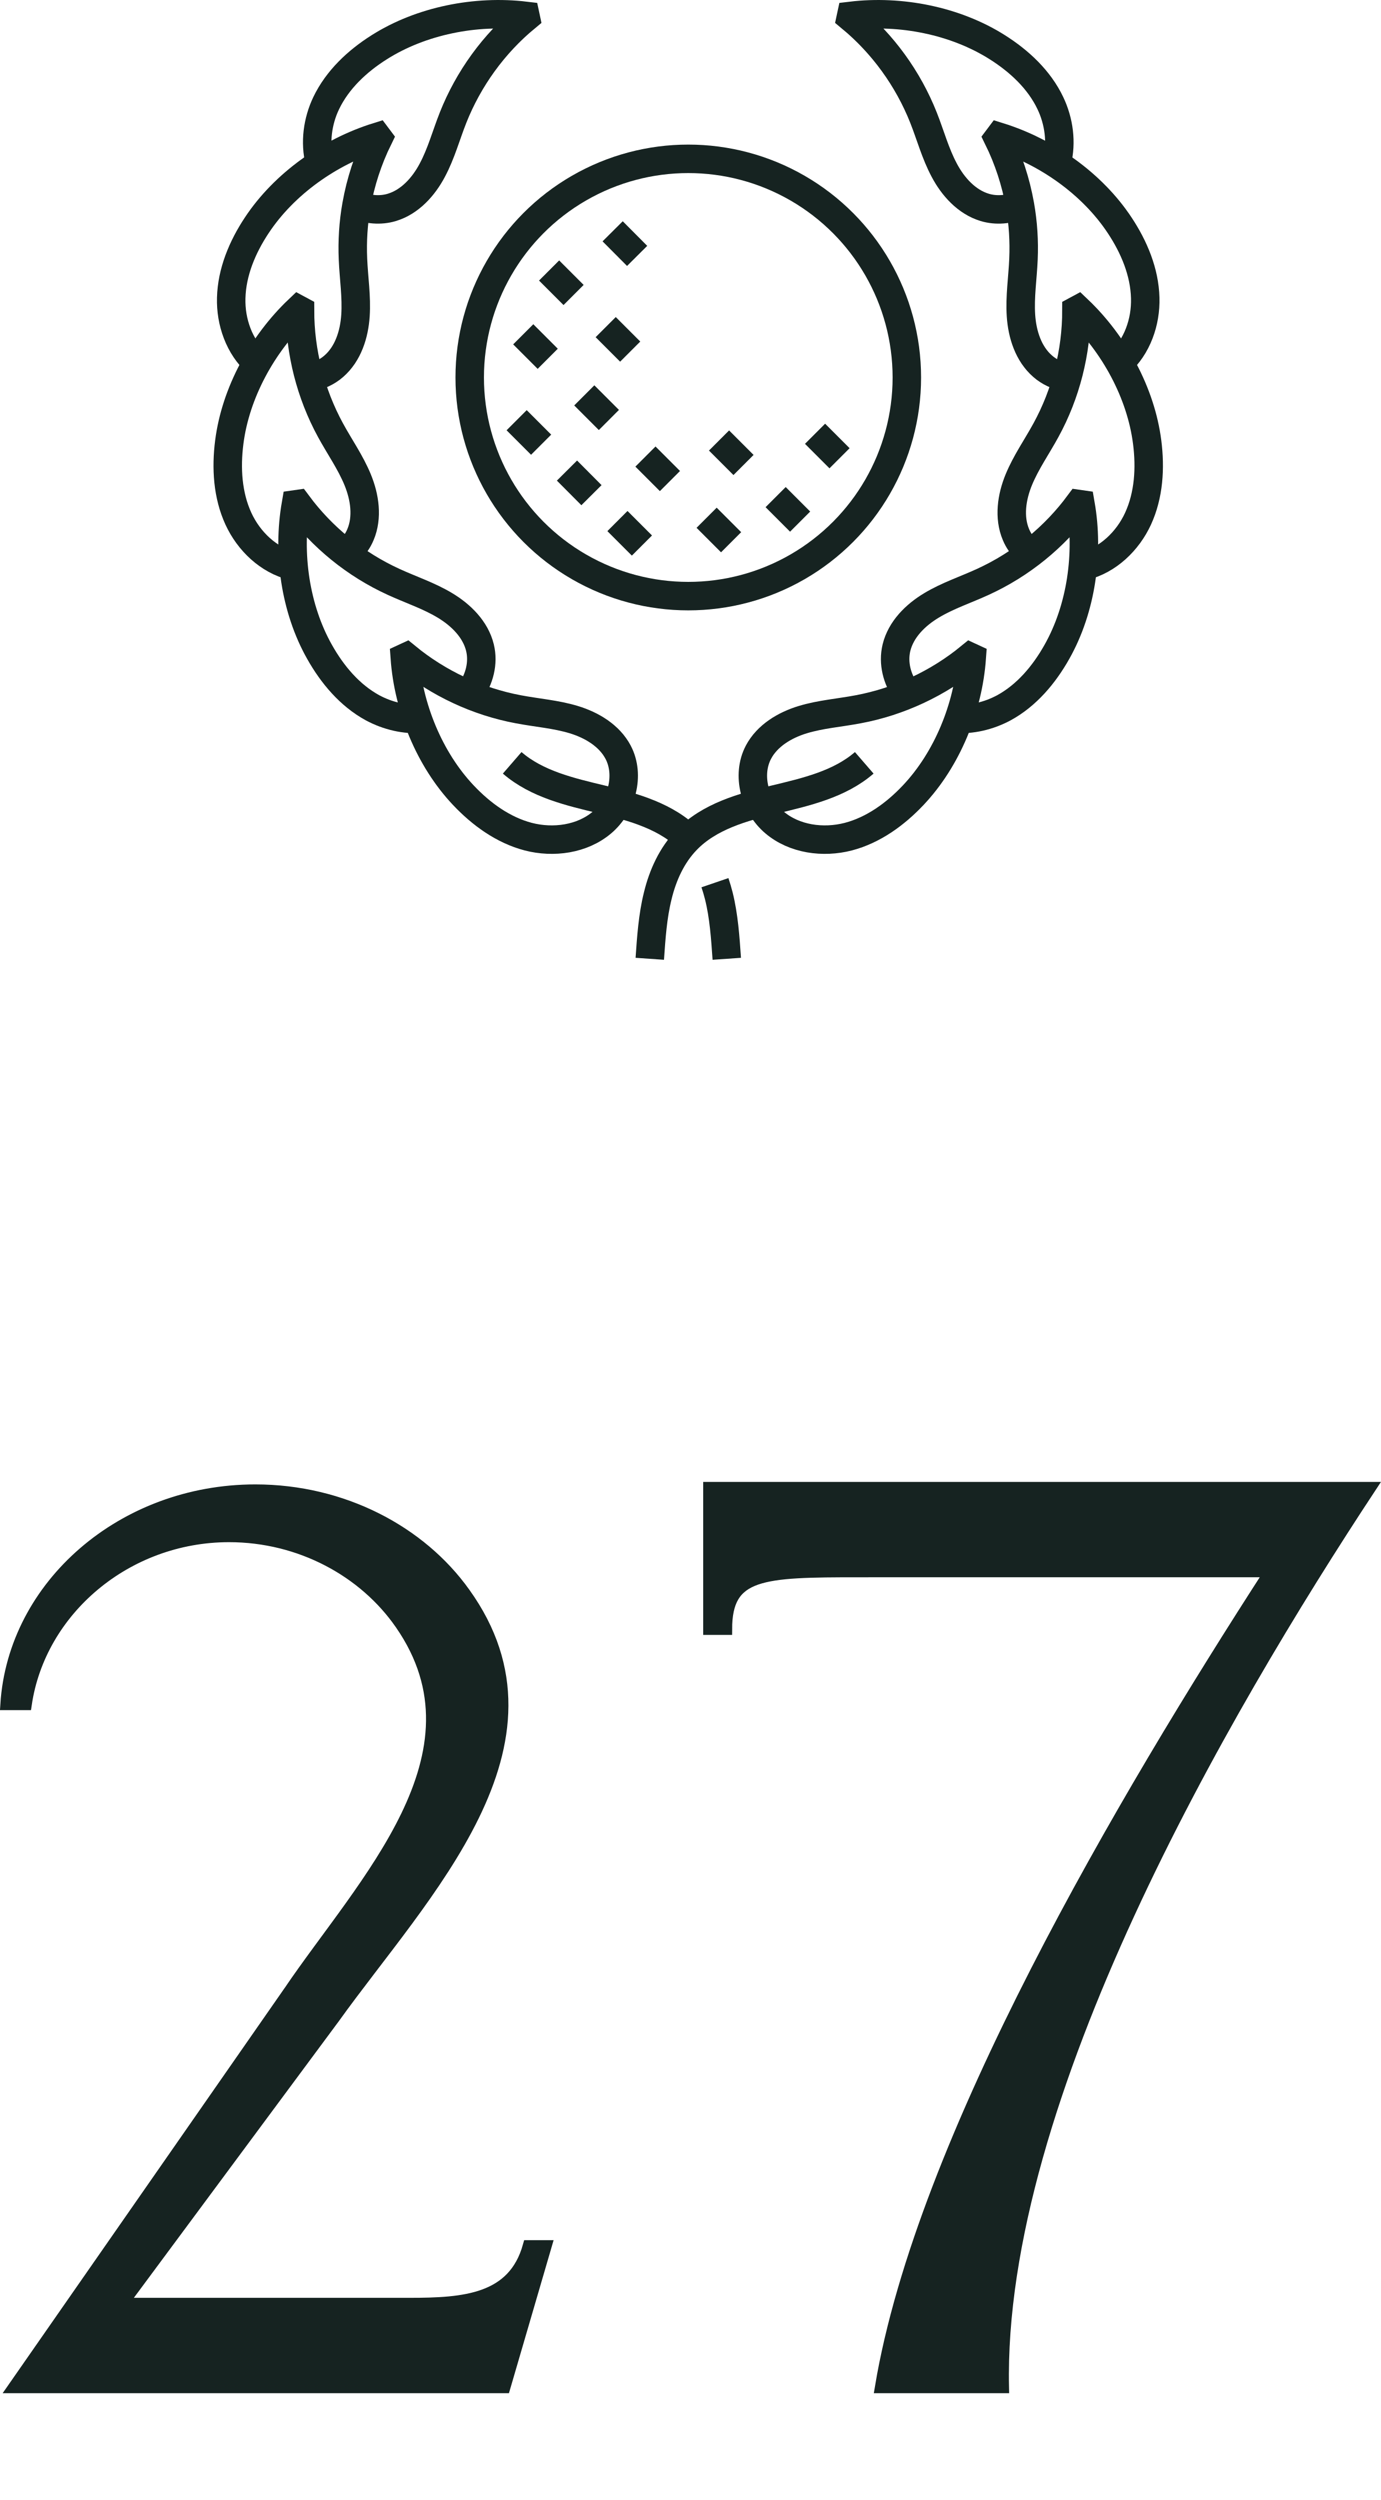 <?xml version="1.0" encoding="UTF-8"?>
<svg id="Layer_1" xmlns="http://www.w3.org/2000/svg" version="1.1" viewBox="0 0 121.25 219.39">
  <!-- Generator: Adobe Illustrator 29.0.1, SVG Export Plug-In . SVG Version: 2.1.0 Build 192)  -->
  <defs>
    <style>
      .st0 {
        fill: none;
        stroke-width: 2.5px;
      }

      .st0, .st1 {
        stroke: #162321;
        stroke-miterlimit: 10;
      }

      .st1 {
        fill: #162321;
      }
    </style>
  </defs>
  <g>
    <path class="st1" d="M25.39,174.78c6.49-9.57,17.71-20.79,9.79-32.23-3.19-4.62-8.8-7.7-15.07-7.7-9.02,0-16.61,6.49-17.82,14.74H.53c.66-10.45,10.23-18.81,21.89-18.81,7.7,0,14.52,3.63,18.37,9.02,9.57,13.31-3.63,26.4-11.44,37.29l-18.59,25.08h25.19c4.84,0,9.13-.33,10.45-5.06h1.54l-3.63,12.43H1.19l24.2-34.76Z"/>
    <path class="st1" d="M75.44,137.93c-8.58,0-11.66.11-11.66,5.06h-1.54v-12.43h58.08c-12.98,19.69-32.78,53.68-32.23,78.98h-10.78c3.63-21.78,21.34-51.7,34.21-71.61h-36.08Z"/>
  </g>
  <g>
    <g>
      <line class="st0" x1="49.78" y1="41.3" x2="51.93" y2="43.46"/>
      <line class="st0" x1="54.21" y1="45.73" x2="56.36" y2="47.88"/>
      <line class="st0" x1="45.36" y1="36.88" x2="47.51" y2="39.03"/>
      <circle class="st0" cx="60.43" cy="33.13" r="19.19"/>
      <line class="st0" x1="51.3" y1="34.7" x2="53.46" y2="36.86"/>
      <line class="st0" x1="45.94" y1="29.34" x2="48.09" y2="31.49"/>
      <line class="st0" x1="62.04" y1="45.44" x2="64.19" y2="47.59"/>
      <line class="st0" x1="56.67" y1="40.07" x2="58.82" y2="42.22"/>
      <line class="st0" x1="53.18" y1="28.71" x2="55.33" y2="30.86"/>
      <line class="st0" x1="48.21" y1="23.74" x2="50.36" y2="25.89"/>
      <line class="st0" x1="63.13" y1="38.66" x2="65.28" y2="40.81"/>
      <line class="st0" x1="68.1" y1="43.63" x2="70.25" y2="45.78"/>
      <line class="st0" x1="53.79" y1="20.3" x2="55.94" y2="22.46"/>
      <line class="st0" x1="71.56" y1="38.07" x2="73.71" y2="40.22"/>
    </g>
    <g>
      <path class="st0" d="M35.67,57.66c2.83,2.32,6.25,3.92,9.84,4.59,1.62.31,3.29.43,4.87.91,1.58.48,3.12,1.4,3.89,2.86,1.06,2.02.32,4.7-1.42,6.17-1.74,1.47-4.26,1.81-6.47,1.24-2.21-.58-4.13-1.98-5.69-3.63-3-3.17-4.84-7.72-5.15-12.08l.13-.06Z"/>
      <path class="st0" d="M37.05,63.08c-1.48.12-3.02-.25-4.34-.96-2-1.09-3.53-2.91-4.65-4.9-2.15-3.8-2.83-8.66-2.08-12.96l.14-.02c2.18,2.94,5.11,5.31,8.44,6.83,1.5.69,3.09,1.21,4.5,2.06,1.42.85,2.69,2.11,3.08,3.71.33,1.35-.05,2.77-.85,3.91"/>
      <path class="st0" d="M25.69,49.68c-2.11-.51-3.85-2.18-4.76-4.16-.95-2.07-1.09-4.44-.8-6.71.55-4.33,2.91-8.63,6.08-11.64l.13.07c0,3.66.93,7.31,2.68,10.52.79,1.45,1.75,2.81,2.38,4.34.63,1.53.89,3.3.25,4.82-.22.53-.55.99-.95,1.38"/>
      <path class="st0" d="M22.56,31.83c-1.55-1.39-2.32-3.57-2.26-5.68.06-2.28.98-4.47,2.24-6.37,2.41-3.65,6.42-6.47,10.59-7.77l.09.12c-.91,1.85-1.56,3.84-1.92,5.87-.28,1.57-.38,3.16-.31,4.75.07,1.65.33,3.3.22,4.95-.11,1.65-.65,3.35-1.9,4.44-.58.51-1.29.83-2.04.98"/>
      <path class="st0" d="M28.06,14.2c-.43-1.69-.18-3.56.58-5.15.99-2.06,2.72-3.68,4.65-4.9,3.69-2.34,8.5-3.28,12.84-2.76l.03.14c-2.82,2.33-5.03,5.39-6.38,8.79-.61,1.54-1.04,3.15-1.82,4.61-.77,1.46-1.97,2.79-3.55,3.27-1.03.31-2.12.2-3.11-.21"/>
      <path class="st0" d="M62.77,77.47c.13.38.24.76.34,1.15.45,1.81.57,3.67.7,5.53"/>
      <path class="st0" d="M44.97,66.95c2.17,1.88,5.1,2.55,7.89,3.22,2.79.67,5.72,1.49,7.71,3.55"/>
      <path class="st0" d="M85.19,57.66c-2.83,2.32-6.25,3.92-9.84,4.59-1.62.31-3.29.43-4.87.91-1.58.48-3.12,1.4-3.89,2.86-1.06,2.02-.32,4.7,1.42,6.17,1.74,1.47,4.26,1.81,6.47,1.24,2.21-.58,4.13-1.98,5.69-3.63,3-3.17,4.84-7.72,5.15-12.08l-.13-.06Z"/>
      <path class="st0" d="M83.8,63.08c1.48.12,3.02-.25,4.34-.96,2-1.09,3.53-2.91,4.65-4.9,2.15-3.8,2.83-8.66,2.08-12.96l-.14-.02c-2.18,2.94-5.11,5.31-8.44,6.83-1.5.69-3.09,1.21-4.5,2.06-1.42.85-2.69,2.11-3.08,3.71-.33,1.35.05,2.77.85,3.91"/>
      <path class="st0" d="M95.16,49.68c2.11-.51,3.85-2.18,4.76-4.16.95-2.07,1.09-4.44.8-6.71-.55-4.33-2.91-8.63-6.08-11.64l-.13.07c0,3.66-.92,7.31-2.68,10.52-.79,1.45-1.75,2.81-2.38,4.34-.63,1.53-.89,3.3-.25,4.82.22.53.55.99.95,1.38"/>
      <path class="st0" d="M98.29,31.83c1.55-1.39,2.32-3.57,2.26-5.68-.06-2.28-.98-4.47-2.24-6.37-2.41-3.65-6.42-6.47-10.59-7.77l-.09.12c.91,1.85,1.56,3.84,1.92,5.87.28,1.57.38,3.16.31,4.75-.07,1.65-.33,3.3-.22,4.95.11,1.65.65,3.35,1.9,4.44.58.51,1.29.83,2.04.98"/>
      <path class="st0" d="M92.8,14.2c.43-1.69.18-3.56-.58-5.15-.98-2.06-2.72-3.68-4.65-4.9-3.69-2.34-8.5-3.28-12.84-2.76l-.03.14c2.82,2.33,5.03,5.39,6.38,8.79.61,1.54,1.04,3.15,1.82,4.61.77,1.46,1.97,2.79,3.55,3.27,1.03.31,2.12.2,3.11-.21"/>
      <path class="st0" d="M75.88,66.95c-2.17,1.88-5.1,2.55-7.89,3.22-2.79.67-5.72,1.49-7.71,3.55-1.3,1.34-2.09,3.09-2.53,4.9-.45,1.81-.57,3.67-.7,5.53"/>
    </g>
  </g>
</svg>